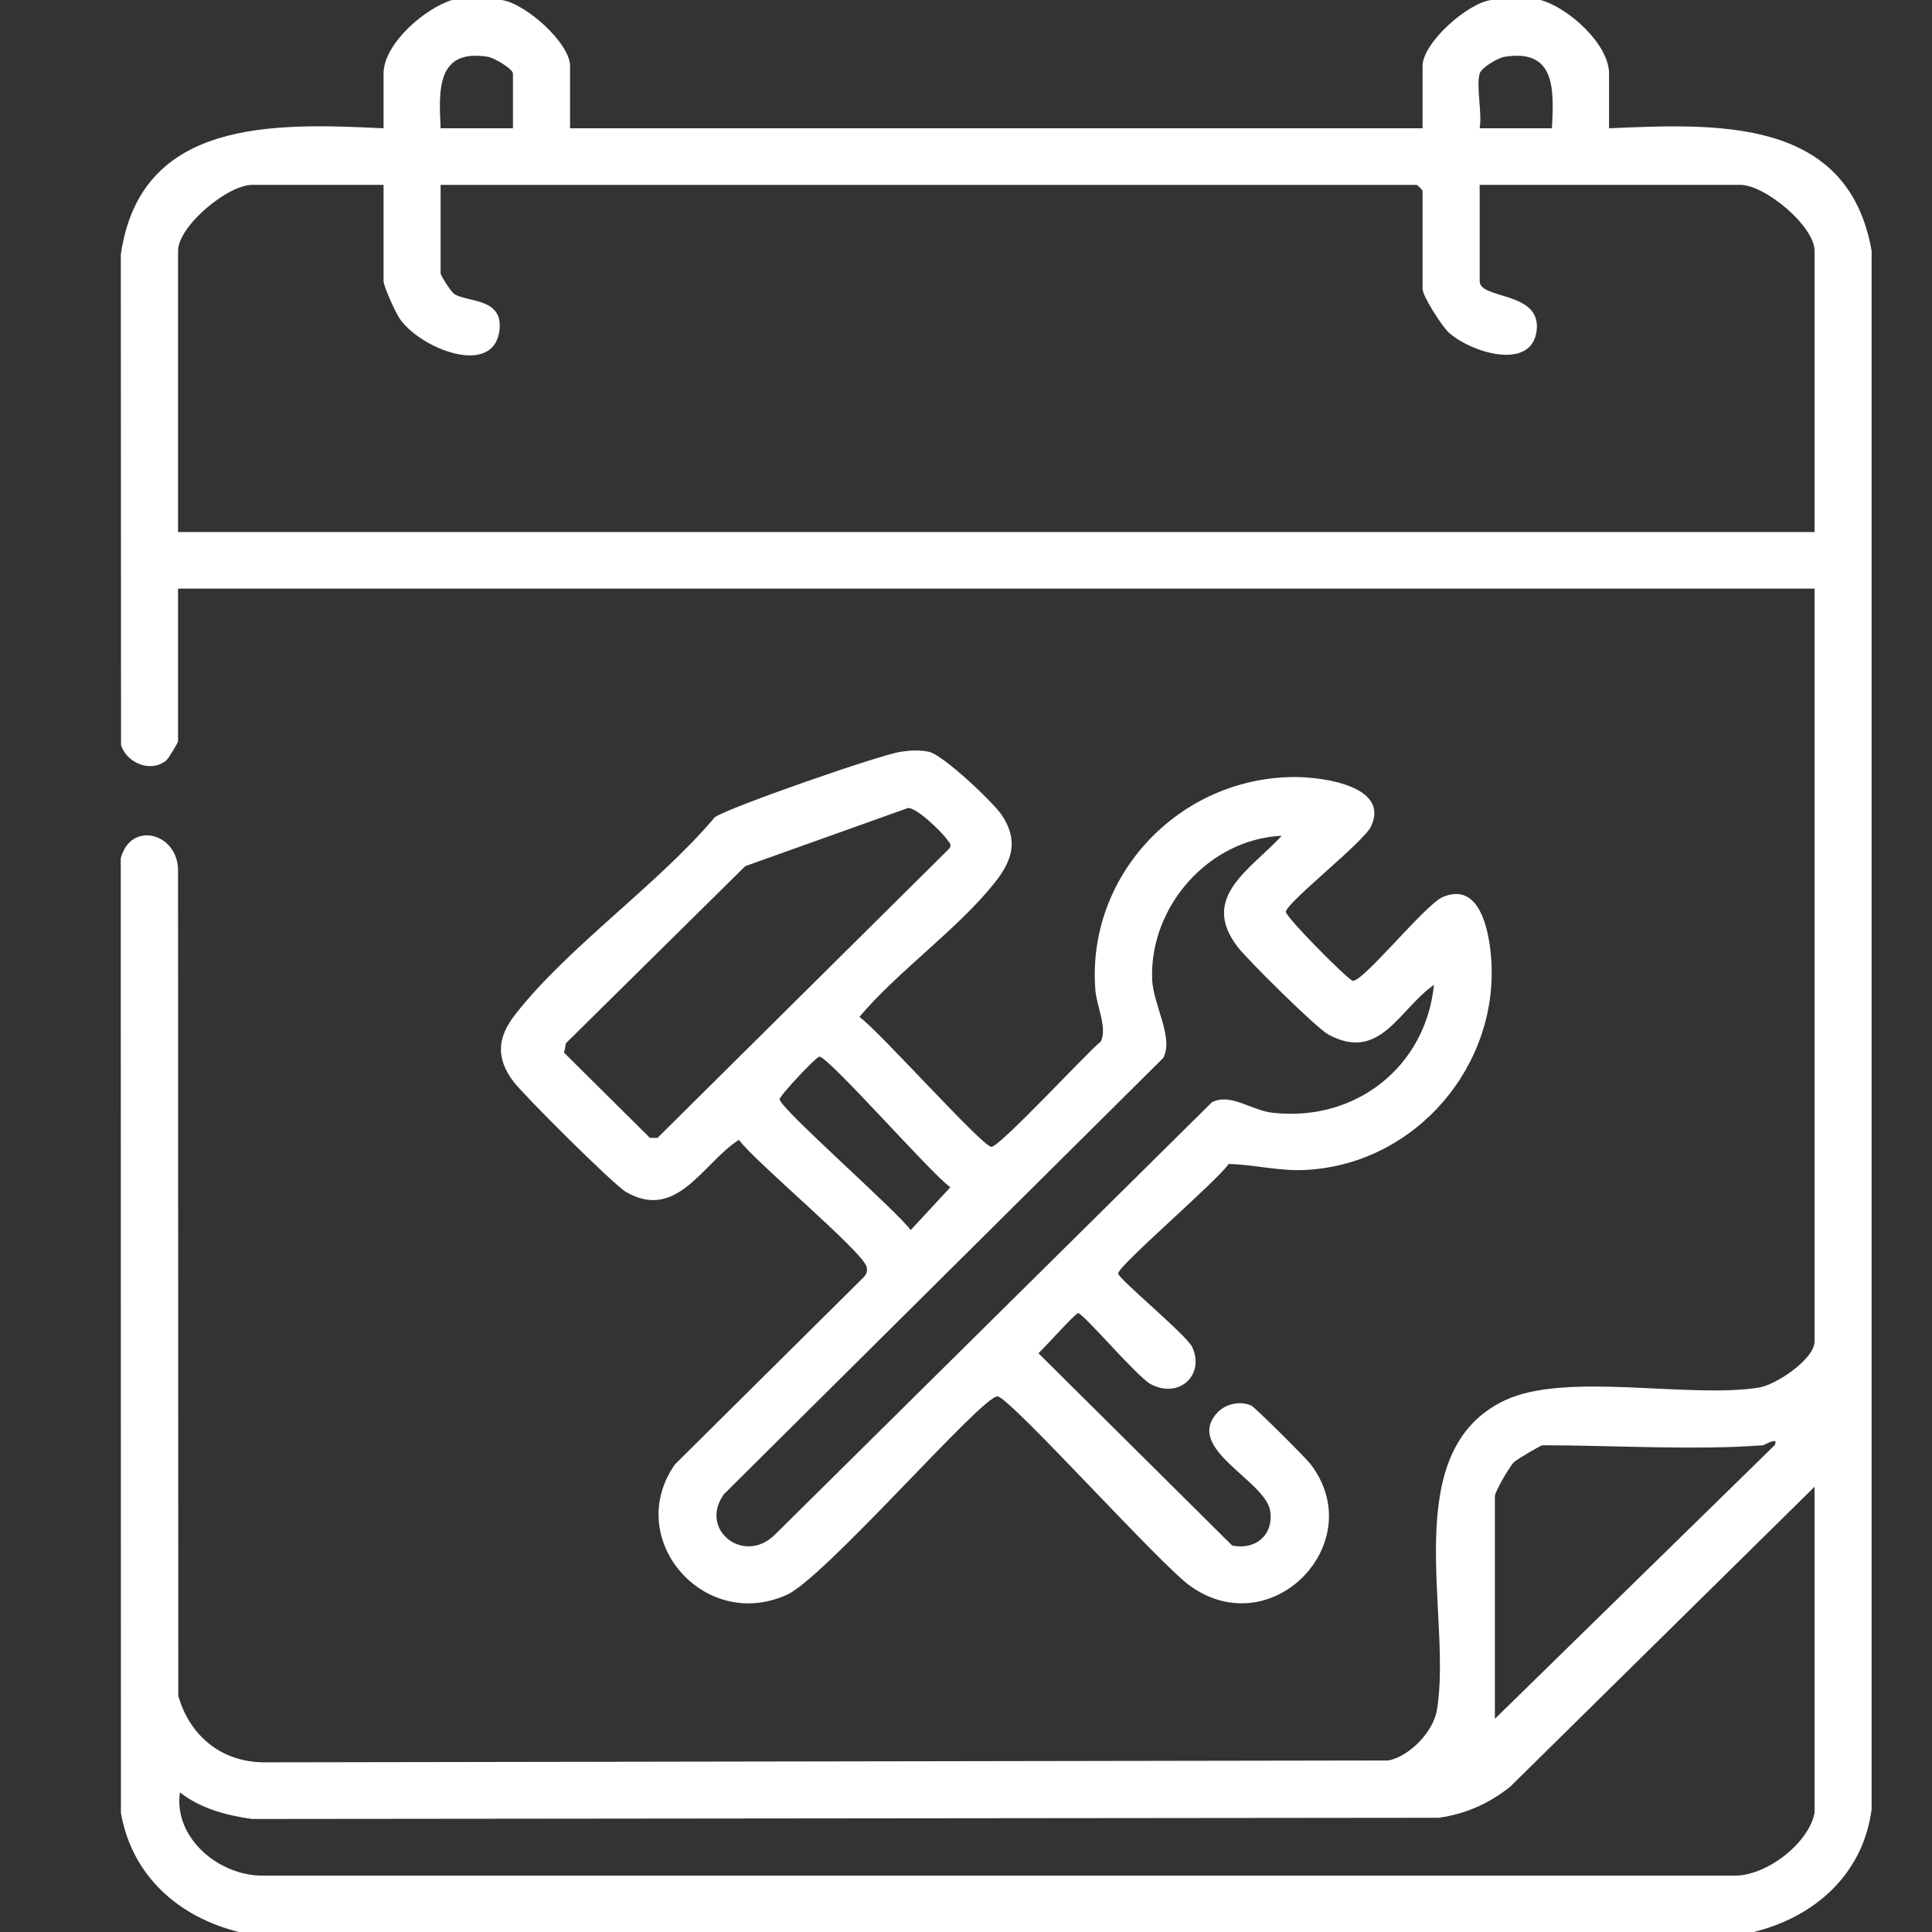 <svg width="32" height="32" viewBox="0 0 32 32" fill="none" xmlns="http://www.w3.org/2000/svg">
<rect x="0" y="0" width="32" height="32" fill="#333333" stroke="none"/>
<g>
<path d="M8.307 0C8.703 0.054 9.442 0.713 9.442 1.094V2.125H23.562V1.094C23.562 0.713 24.301 0.054 24.697 0H25.516C25.975 0.125 26.651 0.731 26.651 1.219V2.125C28.454 2.046 30.614 1.942 31 4.157V29.968C30.859 31.038 30.066 31.748 29.047 32H3.957C2.954 31.751 2.188 31.07 2.003 30.032L2 14.216C2.167 13.59 2.939 13.796 2.949 14.406L2.953 28.09C3.145 28.75 3.659 29.181 4.365 29.19L22.999 29.159C23.35 29.086 23.739 28.684 23.799 28.328C24.063 26.773 23.125 24.046 24.925 23.194C25.937 22.716 27.95 23.166 29.126 22.984C29.419 22.939 30.055 22.51 30.055 22.218V9.749H2.949V12.281C2.949 12.299 2.792 12.561 2.758 12.591C2.504 12.806 2.1 12.643 2.005 12.341L2.001 4.216C2.326 1.962 4.532 2.037 6.353 2.125V1.219C6.353 0.726 7.034 0.139 7.487 0H8.307ZM8.496 2.125V1.219C8.496 1.143 8.19 0.959 8.083 0.941C7.23 0.802 7.267 1.493 7.298 2.125H8.496ZM24.508 1.219C24.447 1.432 24.552 1.879 24.508 2.125H25.705C25.737 1.494 25.774 0.802 24.921 0.941C24.805 0.96 24.535 1.121 24.508 1.219ZM6.353 3.062H4.178C3.769 3.062 2.949 3.746 2.949 4.156V8.812H30.055V4.156C30.055 3.746 29.234 3.062 28.826 3.062H24.508V4.656C24.508 4.964 25.519 4.819 25.453 5.463C25.381 6.159 24.355 5.839 23.989 5.501C23.879 5.397 23.562 4.905 23.562 4.782V3.157C23.562 3.15 23.474 3.063 23.468 3.063H7.298V4.532C7.298 4.561 7.471 4.836 7.525 4.87C7.743 5.008 8.321 4.934 8.275 5.446C8.199 6.274 6.948 5.771 6.616 5.271C6.551 5.175 6.353 4.742 6.353 4.657V3.062ZM29.204 23.938C28.067 24.025 26.712 23.938 25.548 23.938C25.52 23.938 25.128 24.168 25.075 24.219C25.004 24.288 24.76 24.708 24.76 24.781V28.469L29.393 23.938C29.476 23.783 29.22 23.936 29.204 23.938ZM30.055 30.031V24.625L25.013 29.594C24.665 29.872 24.273 30.047 23.828 30.108L4.175 30.128C3.751 30.07 3.319 29.953 2.98 29.688C2.87 30.438 3.628 31.078 4.364 31.066H28.702C29.239 31.087 29.95 30.543 30.054 30.032L30.055 30.031Z" fill="white"/>
<path d="M14.91 12.453C15.067 12.428 15.227 12.419 15.385 12.452C15.617 12.499 16.455 13.291 16.594 13.502C16.876 13.93 16.764 14.256 16.472 14.625C15.865 15.388 14.877 16.082 14.234 16.843C14.555 17.07 16.245 18.964 16.417 18.995C16.542 19.017 17.997 17.441 18.235 17.248C18.341 17.021 18.164 16.659 18.143 16.404C17.99 14.503 19.532 12.871 21.451 12.87C21.891 12.87 23.023 13.013 22.71 13.686C22.588 13.949 21.329 14.929 21.298 15.101C21.284 15.179 22.326 16.231 22.405 16.244C22.571 16.274 23.605 14.983 23.894 14.859C24.513 14.592 24.661 15.422 24.696 15.844C24.847 17.632 23.462 19.274 21.643 19.377C21.176 19.403 20.798 19.29 20.35 19.279C20.177 19.545 18.52 20.964 18.52 21.093C18.52 21.179 19.656 22.114 19.747 22.312C19.958 22.768 19.538 23.174 19.063 22.928C18.84 22.812 17.942 21.75 17.858 21.75C17.811 21.75 17.296 22.328 17.2 22.414L20.409 25.599C20.79 25.677 21.092 25.433 21.04 25.036C20.973 24.523 19.616 24.005 20.157 23.404C20.292 23.254 20.536 23.196 20.725 23.281C20.788 23.31 21.624 24.143 21.704 24.247C22.699 25.539 21.08 27.233 19.723 26.275C19.262 25.966 16.753 23.169 16.525 23.129C16.286 23.087 13.583 26.231 12.997 26.43C11.635 27.012 10.325 25.471 11.18 24.254L14.301 21.159C14.353 21.108 14.373 21.053 14.353 20.981C14.284 20.724 12.503 19.242 12.239 18.879C11.64 19.262 11.214 20.234 10.366 19.741C10.161 19.621 8.669 18.137 8.498 17.906C8.212 17.52 8.239 17.183 8.528 16.811C9.394 15.693 10.907 14.646 11.841 13.534C12.108 13.36 14.565 12.506 14.911 12.453H14.91ZM15.037 13.384L12.344 14.346L9.374 17.279L9.343 17.436L10.765 18.847H10.89L15.717 14.061C15.776 13.988 15.724 13.959 15.685 13.904C15.6 13.78 15.178 13.369 15.036 13.384L15.037 13.384ZM23.751 16.312C23.168 16.722 22.858 17.596 22.005 17.137C21.806 17.031 20.672 15.906 20.503 15.689C19.861 14.86 20.718 14.401 21.229 13.843C20.015 13.9 19.038 15.021 19.083 16.22C19.099 16.642 19.446 17.186 19.267 17.523L11.992 24.747C11.563 25.336 12.331 25.939 12.847 25.407L20.072 18.258C20.381 18.097 20.72 18.39 21.079 18.431C22.453 18.587 23.615 17.668 23.751 16.312ZM13.571 17.501C13.522 17.501 12.904 18.155 12.913 18.21C12.943 18.379 14.855 20.057 15.084 20.374L15.741 19.665C15.435 19.454 13.724 17.501 13.571 17.501Z" fill="white"/>
</g>
</svg>
